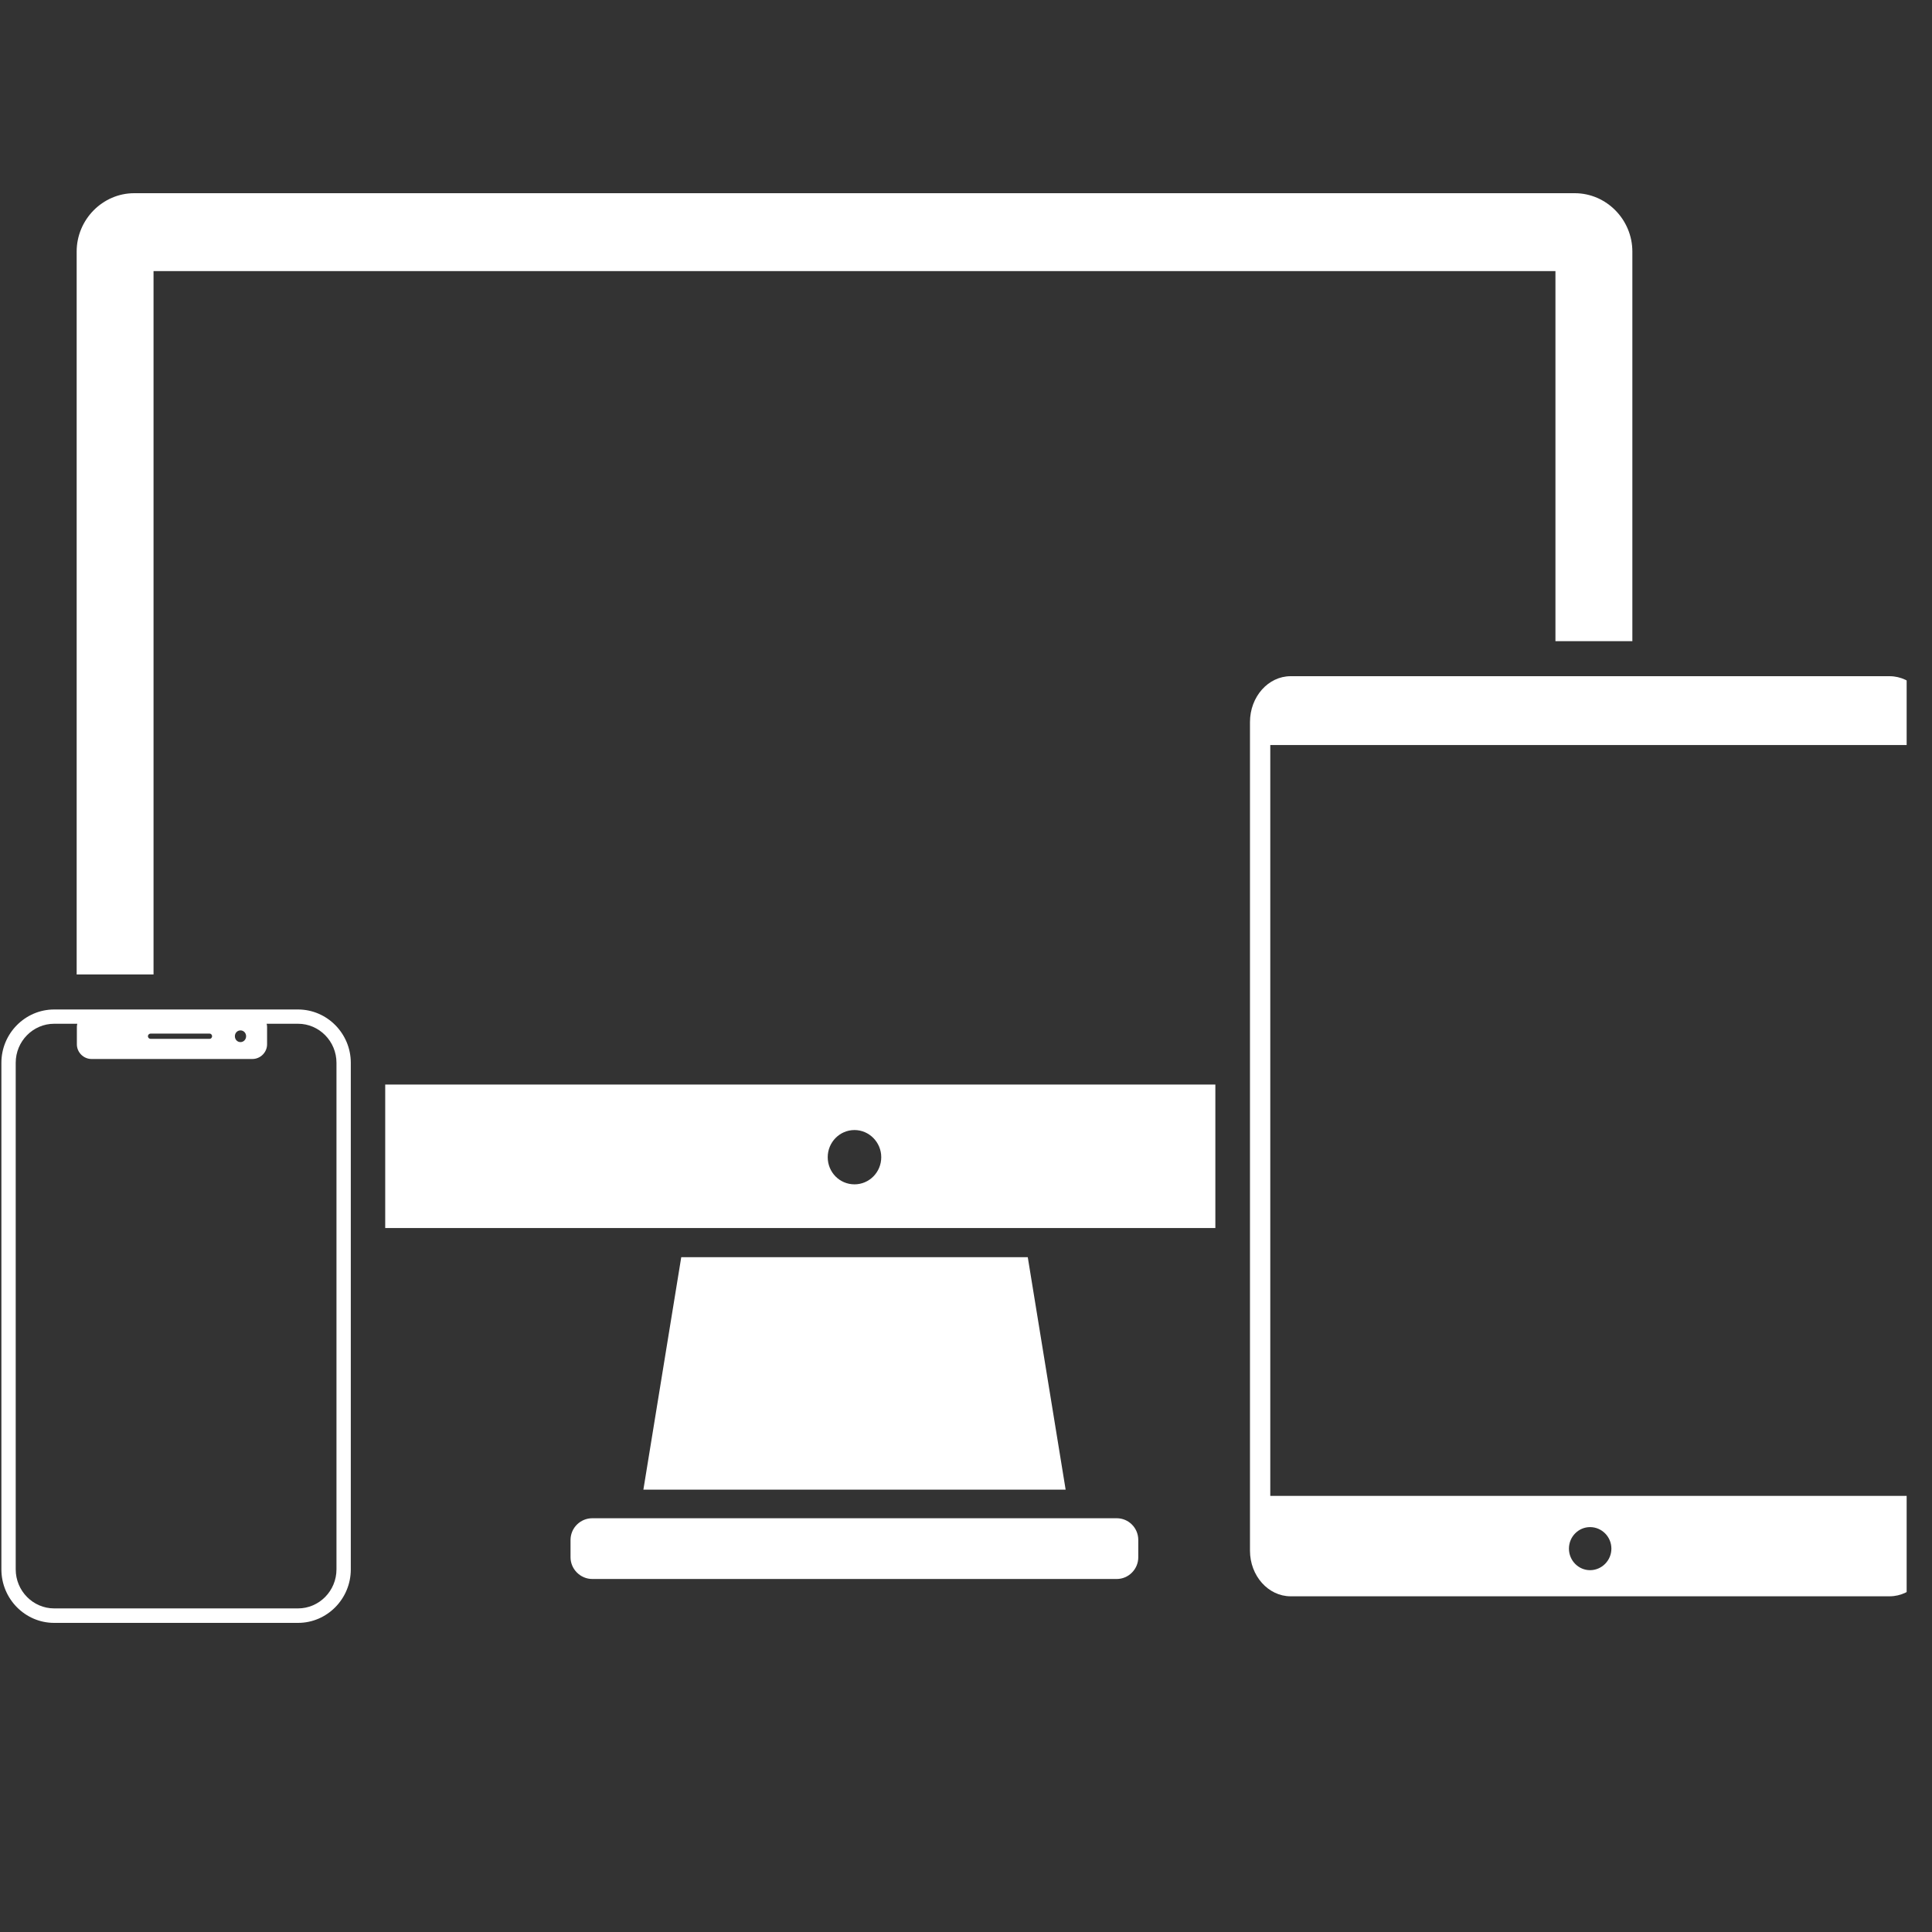 <svg xmlns="http://www.w3.org/2000/svg" xmlns:xlink="http://www.w3.org/1999/xlink" width="50" zoomAndPan="magnify" viewBox="0 0 37.5 37.5" height="50" preserveAspectRatio="xMidYMid meet" version="1.0"><rect x="0" y="0" width="37.5" height="37.5" fill="#333333" stroke="none"/><defs><clipPath id="46e0dda2ea"><path d="M 0 19 L 7 19 L 7 31.5 L 0 31.5 Z M 0 19 " clip-rule="nonzero"/></clipPath><clipPath id="1f9b96d6c1"><path d="M 1 3.75 L 32 3.75 L 32 19 L 1 19 Z M 1 3.75 " clip-rule="nonzero"/></clipPath><clipPath id="4ab9b6360c"><path d="M 24 13 L 37.008 13 L 37.008 31 L 24 31 Z M 24 13 " clip-rule="nonzero"/></clipPath></defs><path fill="#ffffff" d="M 19.949 24.402 L 20.684 28.914 L 12.488 28.914 L 13.223 24.402 L 19.949 24.402 " fill-opacity="1" fill-rule="nonzero"/><path fill="#ffffff" d="M 11.496 29.469 L 21.676 29.469 C 21.906 29.469 22.094 29.656 22.094 29.891 L 22.094 30.227 C 22.094 30.457 21.906 30.648 21.676 30.648 L 11.496 30.648 C 11.266 30.648 11.074 30.457 11.074 30.227 L 11.074 29.891 C 11.074 29.656 11.266 29.469 11.496 29.469 " fill-opacity="1" fill-rule="nonzero"/><g clip-path="url(#46e0dda2ea)"><path fill="#ffffff" d="M 0.305 20.629 C 0.305 20.211 0.641 19.871 1.051 19.871 L 1.5 19.871 C 1.496 19.891 1.492 19.91 1.492 19.93 L 1.492 20.27 C 1.492 20.426 1.621 20.555 1.777 20.555 L 4.898 20.555 C 5.055 20.555 5.184 20.426 5.184 20.27 L 5.184 19.93 C 5.184 19.91 5.18 19.891 5.176 19.871 L 5.785 19.871 C 6.195 19.871 6.531 20.211 6.531 20.629 L 6.531 30.461 C 6.531 30.879 6.195 31.219 5.785 31.219 L 1.051 31.219 C 0.641 31.219 0.305 30.879 0.305 30.461 Z M 4.777 20.113 C 4.777 20.176 4.73 20.227 4.668 20.227 C 4.605 20.227 4.559 20.176 4.559 20.113 C 4.559 20.051 4.605 20 4.668 20 C 4.73 20 4.777 20.051 4.777 20.113 Z M 4.117 20.113 C 4.117 20.141 4.094 20.164 4.07 20.164 L 2.922 20.164 C 2.895 20.164 2.871 20.141 2.871 20.113 C 2.871 20.086 2.895 20.062 2.922 20.062 L 4.07 20.062 C 4.094 20.062 4.117 20.086 4.117 20.113 Z M 0.027 20.629 L 0.027 30.461 C 0.027 31.035 0.488 31.5 1.051 31.5 L 5.785 31.5 C 6.348 31.5 6.809 31.035 6.809 30.461 L 6.809 20.629 C 6.809 20.059 6.348 19.594 5.785 19.594 L 1.051 19.594 C 0.488 19.594 0.027 20.059 0.027 20.629 " fill-opacity="1" fill-rule="nonzero"/></g><path fill="#ffffff" d="M 17.105 22.461 C 17.105 22.754 16.871 22.988 16.586 22.988 C 16.297 22.988 16.066 22.754 16.066 22.461 C 16.066 22.172 16.297 21.934 16.586 21.934 C 16.871 21.934 17.105 22.172 17.105 22.461 Z M 23.59 21.051 L 7.477 21.051 L 7.477 23.836 L 23.59 23.836 L 23.59 21.051 " fill-opacity="1" fill-rule="nonzero"/><g clip-path="url(#1f9b96d6c1)"><path fill="#ffffff" d="M 30.191 5.262 L 2.98 5.262 L 2.98 18.914 L 1.488 18.914 L 1.488 4.883 C 1.488 4.262 1.992 3.75 2.605 3.75 L 30.566 3.75 C 31.18 3.75 31.684 4.262 31.684 4.883 L 31.684 12.445 L 30.191 12.445 L 30.191 5.262 " fill-opacity="1" fill-rule="nonzero"/></g><g clip-path="url(#4ab9b6360c)"><path fill="#ffffff" d="M 24.656 14.461 L 37.07 14.461 L 37.07 29.035 L 24.656 29.035 Z M 30.453 30.059 C 30.453 29.828 30.637 29.641 30.863 29.641 C 31.09 29.641 31.277 29.828 31.277 30.059 C 31.277 30.289 31.09 30.477 30.863 30.477 C 30.637 30.477 30.453 30.289 30.453 30.059 Z M 24.262 14.016 L 24.262 30.098 C 24.262 30.586 24.617 30.984 25.051 30.984 L 36.676 30.984 C 37.113 30.984 37.469 30.586 37.469 30.098 L 37.469 14.016 C 37.469 13.523 37.113 13.125 36.676 13.125 L 25.051 13.125 C 24.617 13.125 24.262 13.523 24.262 14.016 " fill-opacity="1" fill-rule="nonzero"/></g></svg>